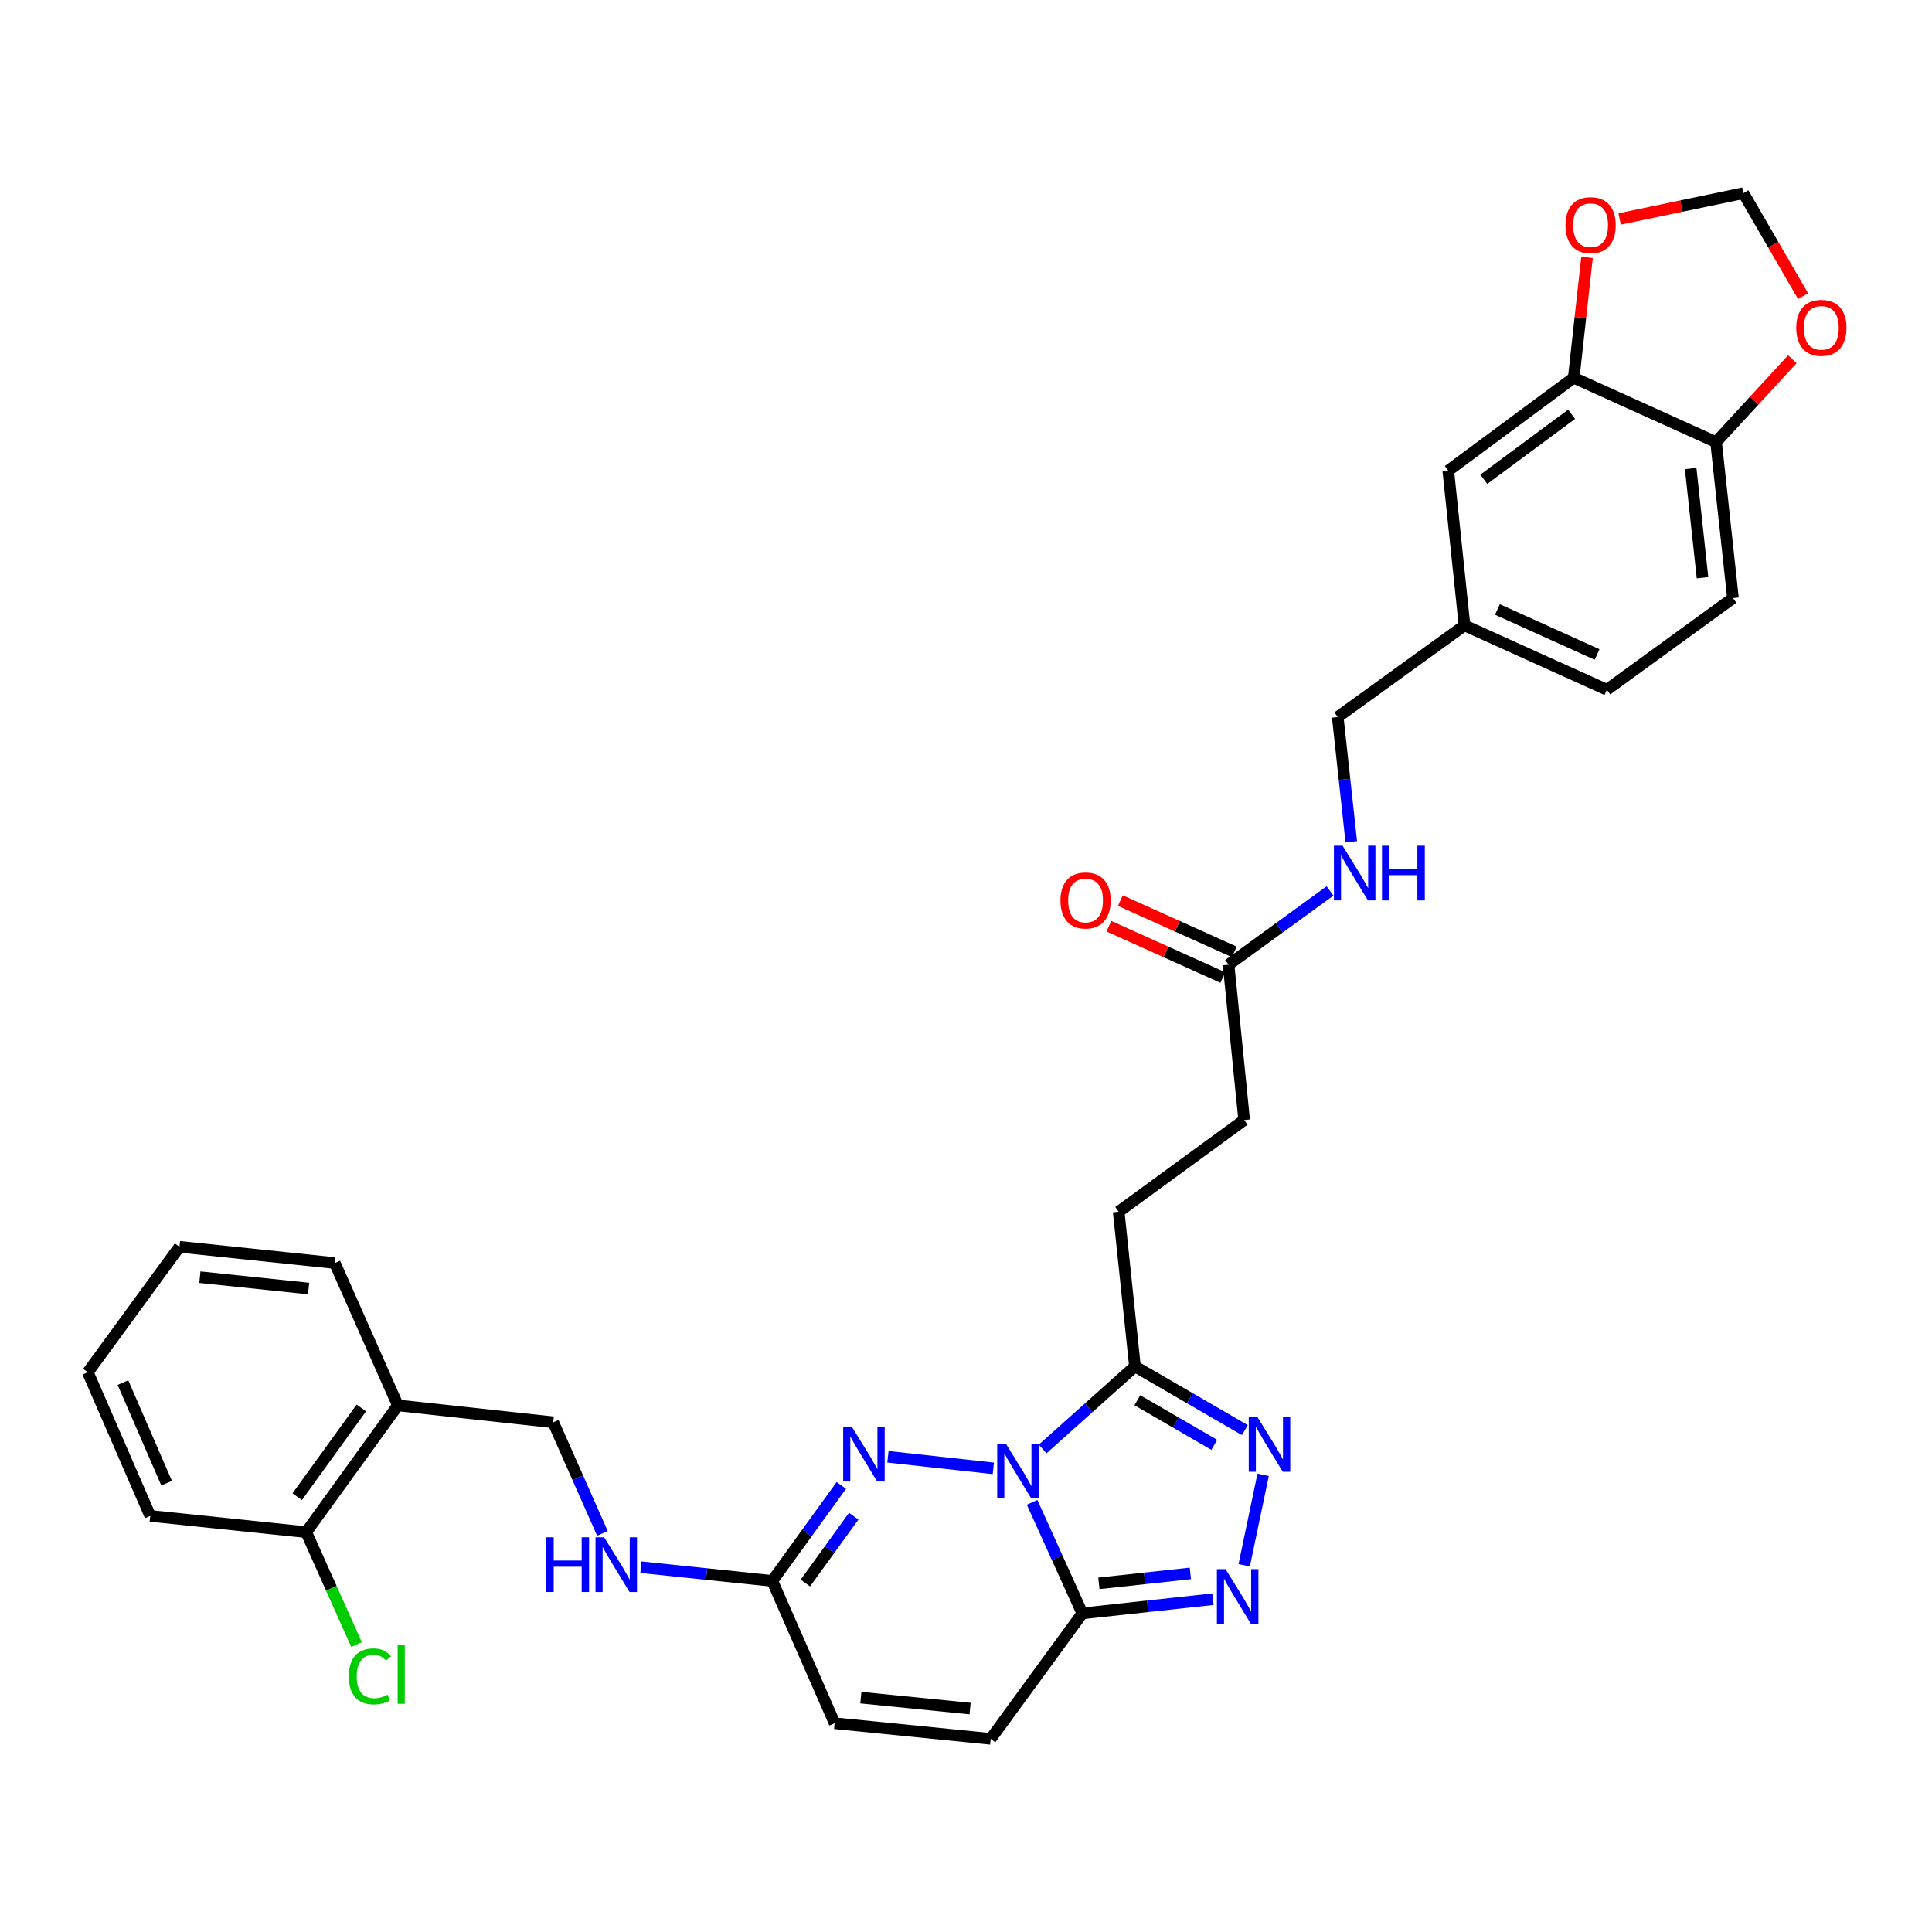 <?xml version='1.0' encoding='iso-8859-1'?>
<svg version='1.1' baseProfile='full'
              xmlns='http://www.w3.org/2000/svg'
                      xmlns:rdkit='http://www.rdkit.org/xml'
                      xmlns:xlink='http://www.w3.org/1999/xlink'
                  xml:space='preserve'
width='1000px' height='1000px' viewBox='0 0 1000 1000'>
<!-- END OF HEADER -->
<rect style='opacity:1.0;fill:#FFFFFF;stroke:none' width='1000' height='1000' x='0' y='0'> </rect>
<path class='bond-0' d='M 534.216,777.598 L 547.214,806.342' style='fill:none;fill-rule:evenodd;stroke:#0000FF;stroke-width:6px;stroke-linecap:butt;stroke-linejoin:miter;stroke-opacity:1' />
<path class='bond-0' d='M 547.214,806.342 L 560.213,835.087' style='fill:none;fill-rule:evenodd;stroke:#000000;stroke-width:6px;stroke-linecap:butt;stroke-linejoin:miter;stroke-opacity:1' />
<path class='bond-1' d='M 514.153,760.017 L 459.596,754.028' style='fill:none;fill-rule:evenodd;stroke:#0000FF;stroke-width:6px;stroke-linecap:butt;stroke-linejoin:miter;stroke-opacity:1' />
<path class='bond-2' d='M 539.669,749.993 L 563.559,728.623' style='fill:none;fill-rule:evenodd;stroke:#0000FF;stroke-width:6px;stroke-linecap:butt;stroke-linejoin:miter;stroke-opacity:1' />
<path class='bond-2' d='M 563.559,728.623 L 587.448,707.253' style='fill:none;fill-rule:evenodd;stroke:#000000;stroke-width:6px;stroke-linecap:butt;stroke-linejoin:miter;stroke-opacity:1' />
<path class='bond-3' d='M 560.213,835.087 L 594.031,831.412' style='fill:none;fill-rule:evenodd;stroke:#000000;stroke-width:6px;stroke-linecap:butt;stroke-linejoin:miter;stroke-opacity:1' />
<path class='bond-3' d='M 594.031,831.412 L 627.848,827.737' style='fill:none;fill-rule:evenodd;stroke:#0000FF;stroke-width:6px;stroke-linecap:butt;stroke-linejoin:miter;stroke-opacity:1' />
<path class='bond-3' d='M 568.788,819.536 L 592.46,816.964' style='fill:none;fill-rule:evenodd;stroke:#000000;stroke-width:6px;stroke-linecap:butt;stroke-linejoin:miter;stroke-opacity:1' />
<path class='bond-3' d='M 592.46,816.964 L 616.133,814.391' style='fill:none;fill-rule:evenodd;stroke:#0000FF;stroke-width:6px;stroke-linecap:butt;stroke-linejoin:miter;stroke-opacity:1' />
<path class='bond-6' d='M 560.213,835.087 L 512.784,900.03' style='fill:none;fill-rule:evenodd;stroke:#000000;stroke-width:6px;stroke-linecap:butt;stroke-linejoin:miter;stroke-opacity:1' />
<path class='bond-5' d='M 435.469,768.848 L 417.598,793.562' style='fill:none;fill-rule:evenodd;stroke:#0000FF;stroke-width:6px;stroke-linecap:butt;stroke-linejoin:miter;stroke-opacity:1' />
<path class='bond-5' d='M 417.598,793.562 L 399.726,818.276' style='fill:none;fill-rule:evenodd;stroke:#000000;stroke-width:6px;stroke-linecap:butt;stroke-linejoin:miter;stroke-opacity:1' />
<path class='bond-5' d='M 441.885,784.779 L 429.375,802.079' style='fill:none;fill-rule:evenodd;stroke:#0000FF;stroke-width:6px;stroke-linecap:butt;stroke-linejoin:miter;stroke-opacity:1' />
<path class='bond-5' d='M 429.375,802.079 L 416.865,819.378' style='fill:none;fill-rule:evenodd;stroke:#000000;stroke-width:6px;stroke-linecap:butt;stroke-linejoin:miter;stroke-opacity:1' />
<path class='bond-4' d='M 587.448,707.253 L 615.893,723.74' style='fill:none;fill-rule:evenodd;stroke:#000000;stroke-width:6px;stroke-linecap:butt;stroke-linejoin:miter;stroke-opacity:1' />
<path class='bond-4' d='M 615.893,723.74 L 644.337,740.226' style='fill:none;fill-rule:evenodd;stroke:#0000FF;stroke-width:6px;stroke-linecap:butt;stroke-linejoin:miter;stroke-opacity:1' />
<path class='bond-4' d='M 588.693,724.774 L 608.605,736.314' style='fill:none;fill-rule:evenodd;stroke:#000000;stroke-width:6px;stroke-linecap:butt;stroke-linejoin:miter;stroke-opacity:1' />
<path class='bond-4' d='M 608.605,736.314 L 628.516,747.855' style='fill:none;fill-rule:evenodd;stroke:#0000FF;stroke-width:6px;stroke-linecap:butt;stroke-linejoin:miter;stroke-opacity:1' />
<path class='bond-15' d='M 587.448,707.253 L 579.034,627.172' style='fill:none;fill-rule:evenodd;stroke:#000000;stroke-width:6px;stroke-linecap:butt;stroke-linejoin:miter;stroke-opacity:1' />
<path class='bond-32' d='M 643.995,810.18 L 653.791,763.375' style='fill:none;fill-rule:evenodd;stroke:#0000FF;stroke-width:6px;stroke-linecap:butt;stroke-linejoin:miter;stroke-opacity:1' />
<path class='bond-8' d='M 399.726,818.276 L 432.016,891.939' style='fill:none;fill-rule:evenodd;stroke:#000000;stroke-width:6px;stroke-linecap:butt;stroke-linejoin:miter;stroke-opacity:1' />
<path class='bond-13' d='M 399.726,818.276 L 365.735,814.731' style='fill:none;fill-rule:evenodd;stroke:#000000;stroke-width:6px;stroke-linecap:butt;stroke-linejoin:miter;stroke-opacity:1' />
<path class='bond-13' d='M 365.735,814.731 L 331.744,811.186' style='fill:none;fill-rule:evenodd;stroke:#0000FF;stroke-width:6px;stroke-linecap:butt;stroke-linejoin:miter;stroke-opacity:1' />
<path class='bond-33' d='M 512.784,900.03 L 432.016,891.939' style='fill:none;fill-rule:evenodd;stroke:#000000;stroke-width:6px;stroke-linecap:butt;stroke-linejoin:miter;stroke-opacity:1' />
<path class='bond-33' d='M 502.118,884.354 L 445.58,878.691' style='fill:none;fill-rule:evenodd;stroke:#000000;stroke-width:6px;stroke-linecap:butt;stroke-linejoin:miter;stroke-opacity:1' />
<path class='bond-7' d='M 814.556,195.531 L 749.614,243.63' style='fill:none;fill-rule:evenodd;stroke:#000000;stroke-width:6px;stroke-linecap:butt;stroke-linejoin:miter;stroke-opacity:1' />
<path class='bond-7' d='M 813.465,214.425 L 768.006,248.095' style='fill:none;fill-rule:evenodd;stroke:#000000;stroke-width:6px;stroke-linecap:butt;stroke-linejoin:miter;stroke-opacity:1' />
<path class='bond-12' d='M 814.556,195.531 L 817.999,164.377' style='fill:none;fill-rule:evenodd;stroke:#000000;stroke-width:6px;stroke-linecap:butt;stroke-linejoin:miter;stroke-opacity:1' />
<path class='bond-12' d='M 817.999,164.377 L 821.442,133.223' style='fill:none;fill-rule:evenodd;stroke:#FF0000;stroke-width:6px;stroke-linecap:butt;stroke-linejoin:miter;stroke-opacity:1' />
<path class='bond-35' d='M 814.556,195.531 L 888.227,228.846' style='fill:none;fill-rule:evenodd;stroke:#000000;stroke-width:6px;stroke-linecap:butt;stroke-linejoin:miter;stroke-opacity:1' />
<path class='bond-9' d='M 635.902,499.33 L 643.977,579.735' style='fill:none;fill-rule:evenodd;stroke:#000000;stroke-width:6px;stroke-linecap:butt;stroke-linejoin:miter;stroke-opacity:1' />
<path class='bond-17' d='M 635.902,499.33 L 662.161,480.25' style='fill:none;fill-rule:evenodd;stroke:#000000;stroke-width:6px;stroke-linecap:butt;stroke-linejoin:miter;stroke-opacity:1' />
<path class='bond-17' d='M 662.161,480.25 L 688.419,461.17' style='fill:none;fill-rule:evenodd;stroke:#0000FF;stroke-width:6px;stroke-linecap:butt;stroke-linejoin:miter;stroke-opacity:1' />
<path class='bond-21' d='M 638.885,492.703 L 609.395,479.428' style='fill:none;fill-rule:evenodd;stroke:#000000;stroke-width:6px;stroke-linecap:butt;stroke-linejoin:miter;stroke-opacity:1' />
<path class='bond-21' d='M 609.395,479.428 L 579.904,466.154' style='fill:none;fill-rule:evenodd;stroke:#FF0000;stroke-width:6px;stroke-linecap:butt;stroke-linejoin:miter;stroke-opacity:1' />
<path class='bond-21' d='M 632.92,505.956 L 603.429,492.682' style='fill:none;fill-rule:evenodd;stroke:#000000;stroke-width:6px;stroke-linecap:butt;stroke-linejoin:miter;stroke-opacity:1' />
<path class='bond-21' d='M 603.429,492.682 L 573.939,479.407' style='fill:none;fill-rule:evenodd;stroke:#FF0000;stroke-width:6px;stroke-linecap:butt;stroke-linejoin:miter;stroke-opacity:1' />
<path class='bond-10' d='M 888.227,228.846 L 896.98,309.582' style='fill:none;fill-rule:evenodd;stroke:#000000;stroke-width:6px;stroke-linecap:butt;stroke-linejoin:miter;stroke-opacity:1' />
<path class='bond-10' d='M 875.091,242.523 L 881.218,299.038' style='fill:none;fill-rule:evenodd;stroke:#000000;stroke-width:6px;stroke-linecap:butt;stroke-linejoin:miter;stroke-opacity:1' />
<path class='bond-14' d='M 888.227,228.846 L 907.972,207.387' style='fill:none;fill-rule:evenodd;stroke:#000000;stroke-width:6px;stroke-linecap:butt;stroke-linejoin:miter;stroke-opacity:1' />
<path class='bond-14' d='M 907.972,207.387 L 927.717,185.928' style='fill:none;fill-rule:evenodd;stroke:#FF0000;stroke-width:6px;stroke-linecap:butt;stroke-linejoin:miter;stroke-opacity:1' />
<path class='bond-11' d='M 205.925,727.431 L 286.346,736.176' style='fill:none;fill-rule:evenodd;stroke:#000000;stroke-width:6px;stroke-linecap:butt;stroke-linejoin:miter;stroke-opacity:1' />
<path class='bond-20' d='M 205.925,727.431 L 158.496,793.044' style='fill:none;fill-rule:evenodd;stroke:#000000;stroke-width:6px;stroke-linecap:butt;stroke-linejoin:miter;stroke-opacity:1' />
<path class='bond-20' d='M 187.032,728.759 L 153.832,774.688' style='fill:none;fill-rule:evenodd;stroke:#000000;stroke-width:6px;stroke-linecap:butt;stroke-linejoin:miter;stroke-opacity:1' />
<path class='bond-28' d='M 205.925,727.431 L 173.304,653.753' style='fill:none;fill-rule:evenodd;stroke:#000000;stroke-width:6px;stroke-linecap:butt;stroke-linejoin:miter;stroke-opacity:1' />
<path class='bond-16' d='M 838.312,113.34 L 870.339,106.655' style='fill:none;fill-rule:evenodd;stroke:#FF0000;stroke-width:6px;stroke-linecap:butt;stroke-linejoin:miter;stroke-opacity:1' />
<path class='bond-16' d='M 870.339,106.655 L 902.365,99.971' style='fill:none;fill-rule:evenodd;stroke:#000000;stroke-width:6px;stroke-linecap:butt;stroke-linejoin:miter;stroke-opacity:1' />
<path class='bond-18' d='M 311.812,793.68 L 299.079,764.928' style='fill:none;fill-rule:evenodd;stroke:#0000FF;stroke-width:6px;stroke-linecap:butt;stroke-linejoin:miter;stroke-opacity:1' />
<path class='bond-18' d='M 299.079,764.928 L 286.346,736.176' style='fill:none;fill-rule:evenodd;stroke:#000000;stroke-width:6px;stroke-linecap:butt;stroke-linejoin:miter;stroke-opacity:1' />
<path class='bond-36' d='M 933.263,153.28 L 917.814,126.625' style='fill:none;fill-rule:evenodd;stroke:#FF0000;stroke-width:6px;stroke-linecap:butt;stroke-linejoin:miter;stroke-opacity:1' />
<path class='bond-36' d='M 917.814,126.625 L 902.365,99.971' style='fill:none;fill-rule:evenodd;stroke:#000000;stroke-width:6px;stroke-linecap:butt;stroke-linejoin:miter;stroke-opacity:1' />
<path class='bond-23' d='M 579.034,627.172 L 643.977,579.735' style='fill:none;fill-rule:evenodd;stroke:#000000;stroke-width:6px;stroke-linecap:butt;stroke-linejoin:miter;stroke-opacity:1' />
<path class='bond-25' d='M 699.419,435.71 L 695.917,403.425' style='fill:none;fill-rule:evenodd;stroke:#0000FF;stroke-width:6px;stroke-linecap:butt;stroke-linejoin:miter;stroke-opacity:1' />
<path class='bond-25' d='M 695.917,403.425 L 692.415,371.141' style='fill:none;fill-rule:evenodd;stroke:#000000;stroke-width:6px;stroke-linecap:butt;stroke-linejoin:miter;stroke-opacity:1' />
<path class='bond-19' d='M 749.614,243.63 L 758.028,323.704' style='fill:none;fill-rule:evenodd;stroke:#000000;stroke-width:6px;stroke-linecap:butt;stroke-linejoin:miter;stroke-opacity:1' />
<path class='bond-26' d='M 158.496,793.044 L 171.52,822.14' style='fill:none;fill-rule:evenodd;stroke:#000000;stroke-width:6px;stroke-linecap:butt;stroke-linejoin:miter;stroke-opacity:1' />
<path class='bond-26' d='M 171.52,822.14 L 184.544,851.237' style='fill:none;fill-rule:evenodd;stroke:#00CC00;stroke-width:6px;stroke-linecap:butt;stroke-linejoin:miter;stroke-opacity:1' />
<path class='bond-29' d='M 158.496,793.044 L 77.76,784.63' style='fill:none;fill-rule:evenodd;stroke:#000000;stroke-width:6px;stroke-linecap:butt;stroke-linejoin:miter;stroke-opacity:1' />
<path class='bond-22' d='M 896.98,309.582 L 831.706,357.011' style='fill:none;fill-rule:evenodd;stroke:#000000;stroke-width:6px;stroke-linecap:butt;stroke-linejoin:miter;stroke-opacity:1' />
<path class='bond-24' d='M 758.028,323.704 L 692.415,371.141' style='fill:none;fill-rule:evenodd;stroke:#000000;stroke-width:6px;stroke-linecap:butt;stroke-linejoin:miter;stroke-opacity:1' />
<path class='bond-27' d='M 758.028,323.704 L 831.706,357.011' style='fill:none;fill-rule:evenodd;stroke:#000000;stroke-width:6px;stroke-linecap:butt;stroke-linejoin:miter;stroke-opacity:1' />
<path class='bond-27' d='M 775.066,315.456 L 826.641,338.771' style='fill:none;fill-rule:evenodd;stroke:#000000;stroke-width:6px;stroke-linecap:butt;stroke-linejoin:miter;stroke-opacity:1' />
<path class='bond-30' d='M 173.304,653.753 L 92.9,645.347' style='fill:none;fill-rule:evenodd;stroke:#000000;stroke-width:6px;stroke-linecap:butt;stroke-linejoin:miter;stroke-opacity:1' />
<path class='bond-30' d='M 159.733,666.947 L 103.449,661.063' style='fill:none;fill-rule:evenodd;stroke:#000000;stroke-width:6px;stroke-linecap:butt;stroke-linejoin:miter;stroke-opacity:1' />
<path class='bond-34' d='M 77.76,784.63 L 45.455,710.281' style='fill:none;fill-rule:evenodd;stroke:#000000;stroke-width:6px;stroke-linecap:butt;stroke-linejoin:miter;stroke-opacity:1' />
<path class='bond-34' d='M 86.244,767.686 L 63.63,715.642' style='fill:none;fill-rule:evenodd;stroke:#000000;stroke-width:6px;stroke-linecap:butt;stroke-linejoin:miter;stroke-opacity:1' />
<path class='bond-31' d='M 92.9,645.347 L 45.455,710.281' style='fill:none;fill-rule:evenodd;stroke:#000000;stroke-width:6px;stroke-linecap:butt;stroke-linejoin:miter;stroke-opacity:1' />
<path  class='atom-0' d='M 520.638 747.256
L 529.918 762.256
Q 530.838 763.736, 532.318 766.416
Q 533.798 769.096, 533.878 769.256
L 533.878 747.256
L 537.638 747.256
L 537.638 775.576
L 533.758 775.576
L 523.798 759.176
Q 522.638 757.256, 521.398 755.056
Q 520.198 752.856, 519.838 752.176
L 519.838 775.576
L 516.158 775.576
L 516.158 747.256
L 520.638 747.256
' fill='#0000FF'/>
<path  class='atom-2' d='M 440.912 738.504
L 450.192 753.504
Q 451.112 754.984, 452.592 757.664
Q 454.072 760.344, 454.152 760.504
L 454.152 738.504
L 457.912 738.504
L 457.912 766.824
L 454.032 766.824
L 444.072 750.424
Q 442.912 748.504, 441.672 746.304
Q 440.472 744.104, 440.112 743.424
L 440.112 766.824
L 436.432 766.824
L 436.432 738.504
L 440.912 738.504
' fill='#0000FF'/>
<path  class='atom-4' d='M 634.35 812.191
L 643.63 827.191
Q 644.55 828.671, 646.03 831.351
Q 647.51 834.031, 647.59 834.191
L 647.59 812.191
L 651.35 812.191
L 651.35 840.511
L 647.47 840.511
L 637.51 824.111
Q 636.35 822.191, 635.11 819.991
Q 633.91 817.791, 633.55 817.111
L 633.55 840.511
L 629.87 840.511
L 629.87 812.191
L 634.35 812.191
' fill='#0000FF'/>
<path  class='atom-5' d='M 650.83 733.457
L 660.11 748.457
Q 661.03 749.937, 662.51 752.617
Q 663.99 755.297, 664.07 755.457
L 664.07 733.457
L 667.83 733.457
L 667.83 761.777
L 663.95 761.777
L 653.99 745.377
Q 652.83 743.457, 651.59 741.257
Q 650.39 739.057, 650.03 738.377
L 650.03 761.777
L 646.35 761.777
L 646.35 733.457
L 650.83 733.457
' fill='#0000FF'/>
<path  class='atom-13' d='M 810.293 116.555
Q 810.293 109.755, 813.653 105.955
Q 817.013 102.155, 823.293 102.155
Q 829.573 102.155, 832.933 105.955
Q 836.293 109.755, 836.293 116.555
Q 836.293 123.435, 832.893 127.355
Q 829.493 131.235, 823.293 131.235
Q 817.053 131.235, 813.653 127.355
Q 810.293 123.475, 810.293 116.555
M 823.293 128.035
Q 827.613 128.035, 829.933 125.155
Q 832.293 122.235, 832.293 116.555
Q 832.293 110.995, 829.933 108.195
Q 827.613 105.355, 823.293 105.355
Q 818.973 105.355, 816.613 108.155
Q 814.293 110.955, 814.293 116.555
Q 814.293 122.275, 816.613 125.155
Q 818.973 128.035, 823.293 128.035
' fill='#FF0000'/>
<path  class='atom-14' d='M 282.755 795.695
L 286.595 795.695
L 286.595 807.735
L 301.075 807.735
L 301.075 795.695
L 304.915 795.695
L 304.915 824.015
L 301.075 824.015
L 301.075 810.935
L 286.595 810.935
L 286.595 824.015
L 282.755 824.015
L 282.755 795.695
' fill='#0000FF'/>
<path  class='atom-14' d='M 312.715 795.695
L 321.995 810.695
Q 322.915 812.175, 324.395 814.855
Q 325.875 817.535, 325.955 817.695
L 325.955 795.695
L 329.715 795.695
L 329.715 824.015
L 325.835 824.015
L 315.875 807.615
Q 314.715 805.695, 313.475 803.495
Q 312.275 801.295, 311.915 800.615
L 311.915 824.015
L 308.235 824.015
L 308.235 795.695
L 312.715 795.695
' fill='#0000FF'/>
<path  class='atom-15' d='M 929.729 169.692
Q 929.729 162.892, 933.089 159.092
Q 936.449 155.292, 942.729 155.292
Q 949.009 155.292, 952.369 159.092
Q 955.729 162.892, 955.729 169.692
Q 955.729 176.572, 952.329 180.492
Q 948.929 184.372, 942.729 184.372
Q 936.489 184.372, 933.089 180.492
Q 929.729 176.612, 929.729 169.692
M 942.729 181.172
Q 947.049 181.172, 949.369 178.292
Q 951.729 175.372, 951.729 169.692
Q 951.729 164.132, 949.369 161.332
Q 947.049 158.492, 942.729 158.492
Q 938.409 158.492, 936.049 161.292
Q 933.729 164.092, 933.729 169.692
Q 933.729 175.412, 936.049 178.292
Q 938.409 181.172, 942.729 181.172
' fill='#FF0000'/>
<path  class='atom-18' d='M 694.916 437.741
L 704.196 452.741
Q 705.116 454.221, 706.596 456.901
Q 708.076 459.581, 708.156 459.741
L 708.156 437.741
L 711.916 437.741
L 711.916 466.061
L 708.036 466.061
L 698.076 449.661
Q 696.916 447.741, 695.676 445.541
Q 694.476 443.341, 694.116 442.661
L 694.116 466.061
L 690.436 466.061
L 690.436 437.741
L 694.916 437.741
' fill='#0000FF'/>
<path  class='atom-18' d='M 715.316 437.741
L 719.156 437.741
L 719.156 449.781
L 733.636 449.781
L 733.636 437.741
L 737.476 437.741
L 737.476 466.061
L 733.636 466.061
L 733.636 452.981
L 719.156 452.981
L 719.156 466.061
L 715.316 466.061
L 715.316 437.741
' fill='#0000FF'/>
<path  class='atom-22' d='M 548.893 466.095
Q 548.893 459.295, 552.253 455.495
Q 555.613 451.695, 561.893 451.695
Q 568.173 451.695, 571.533 455.495
Q 574.893 459.295, 574.893 466.095
Q 574.893 472.975, 571.493 476.895
Q 568.093 480.775, 561.893 480.775
Q 555.653 480.775, 552.253 476.895
Q 548.893 473.015, 548.893 466.095
M 561.893 477.575
Q 566.213 477.575, 568.533 474.695
Q 570.893 471.775, 570.893 466.095
Q 570.893 460.535, 568.533 457.735
Q 566.213 454.895, 561.893 454.895
Q 557.573 454.895, 555.213 457.695
Q 552.893 460.495, 552.893 466.095
Q 552.893 471.815, 555.213 474.695
Q 557.573 477.575, 561.893 477.575
' fill='#FF0000'/>
<path  class='atom-27' d='M 180.552 867.695
Q 180.552 860.655, 183.832 856.975
Q 187.152 853.255, 193.432 853.255
Q 199.272 853.255, 202.392 857.375
L 199.752 859.535
Q 197.472 856.535, 193.432 856.535
Q 189.152 856.535, 186.872 859.415
Q 184.632 862.255, 184.632 867.695
Q 184.632 873.295, 186.952 876.175
Q 189.312 879.055, 193.872 879.055
Q 196.992 879.055, 200.632 877.175
L 201.752 880.175
Q 200.272 881.135, 198.032 881.695
Q 195.792 882.255, 193.312 882.255
Q 187.152 882.255, 183.832 878.495
Q 180.552 874.735, 180.552 867.695
' fill='#00CC00'/>
<path  class='atom-27' d='M 205.832 851.535
L 209.512 851.535
L 209.512 881.895
L 205.832 881.895
L 205.832 851.535
' fill='#00CC00'/>
</svg>
